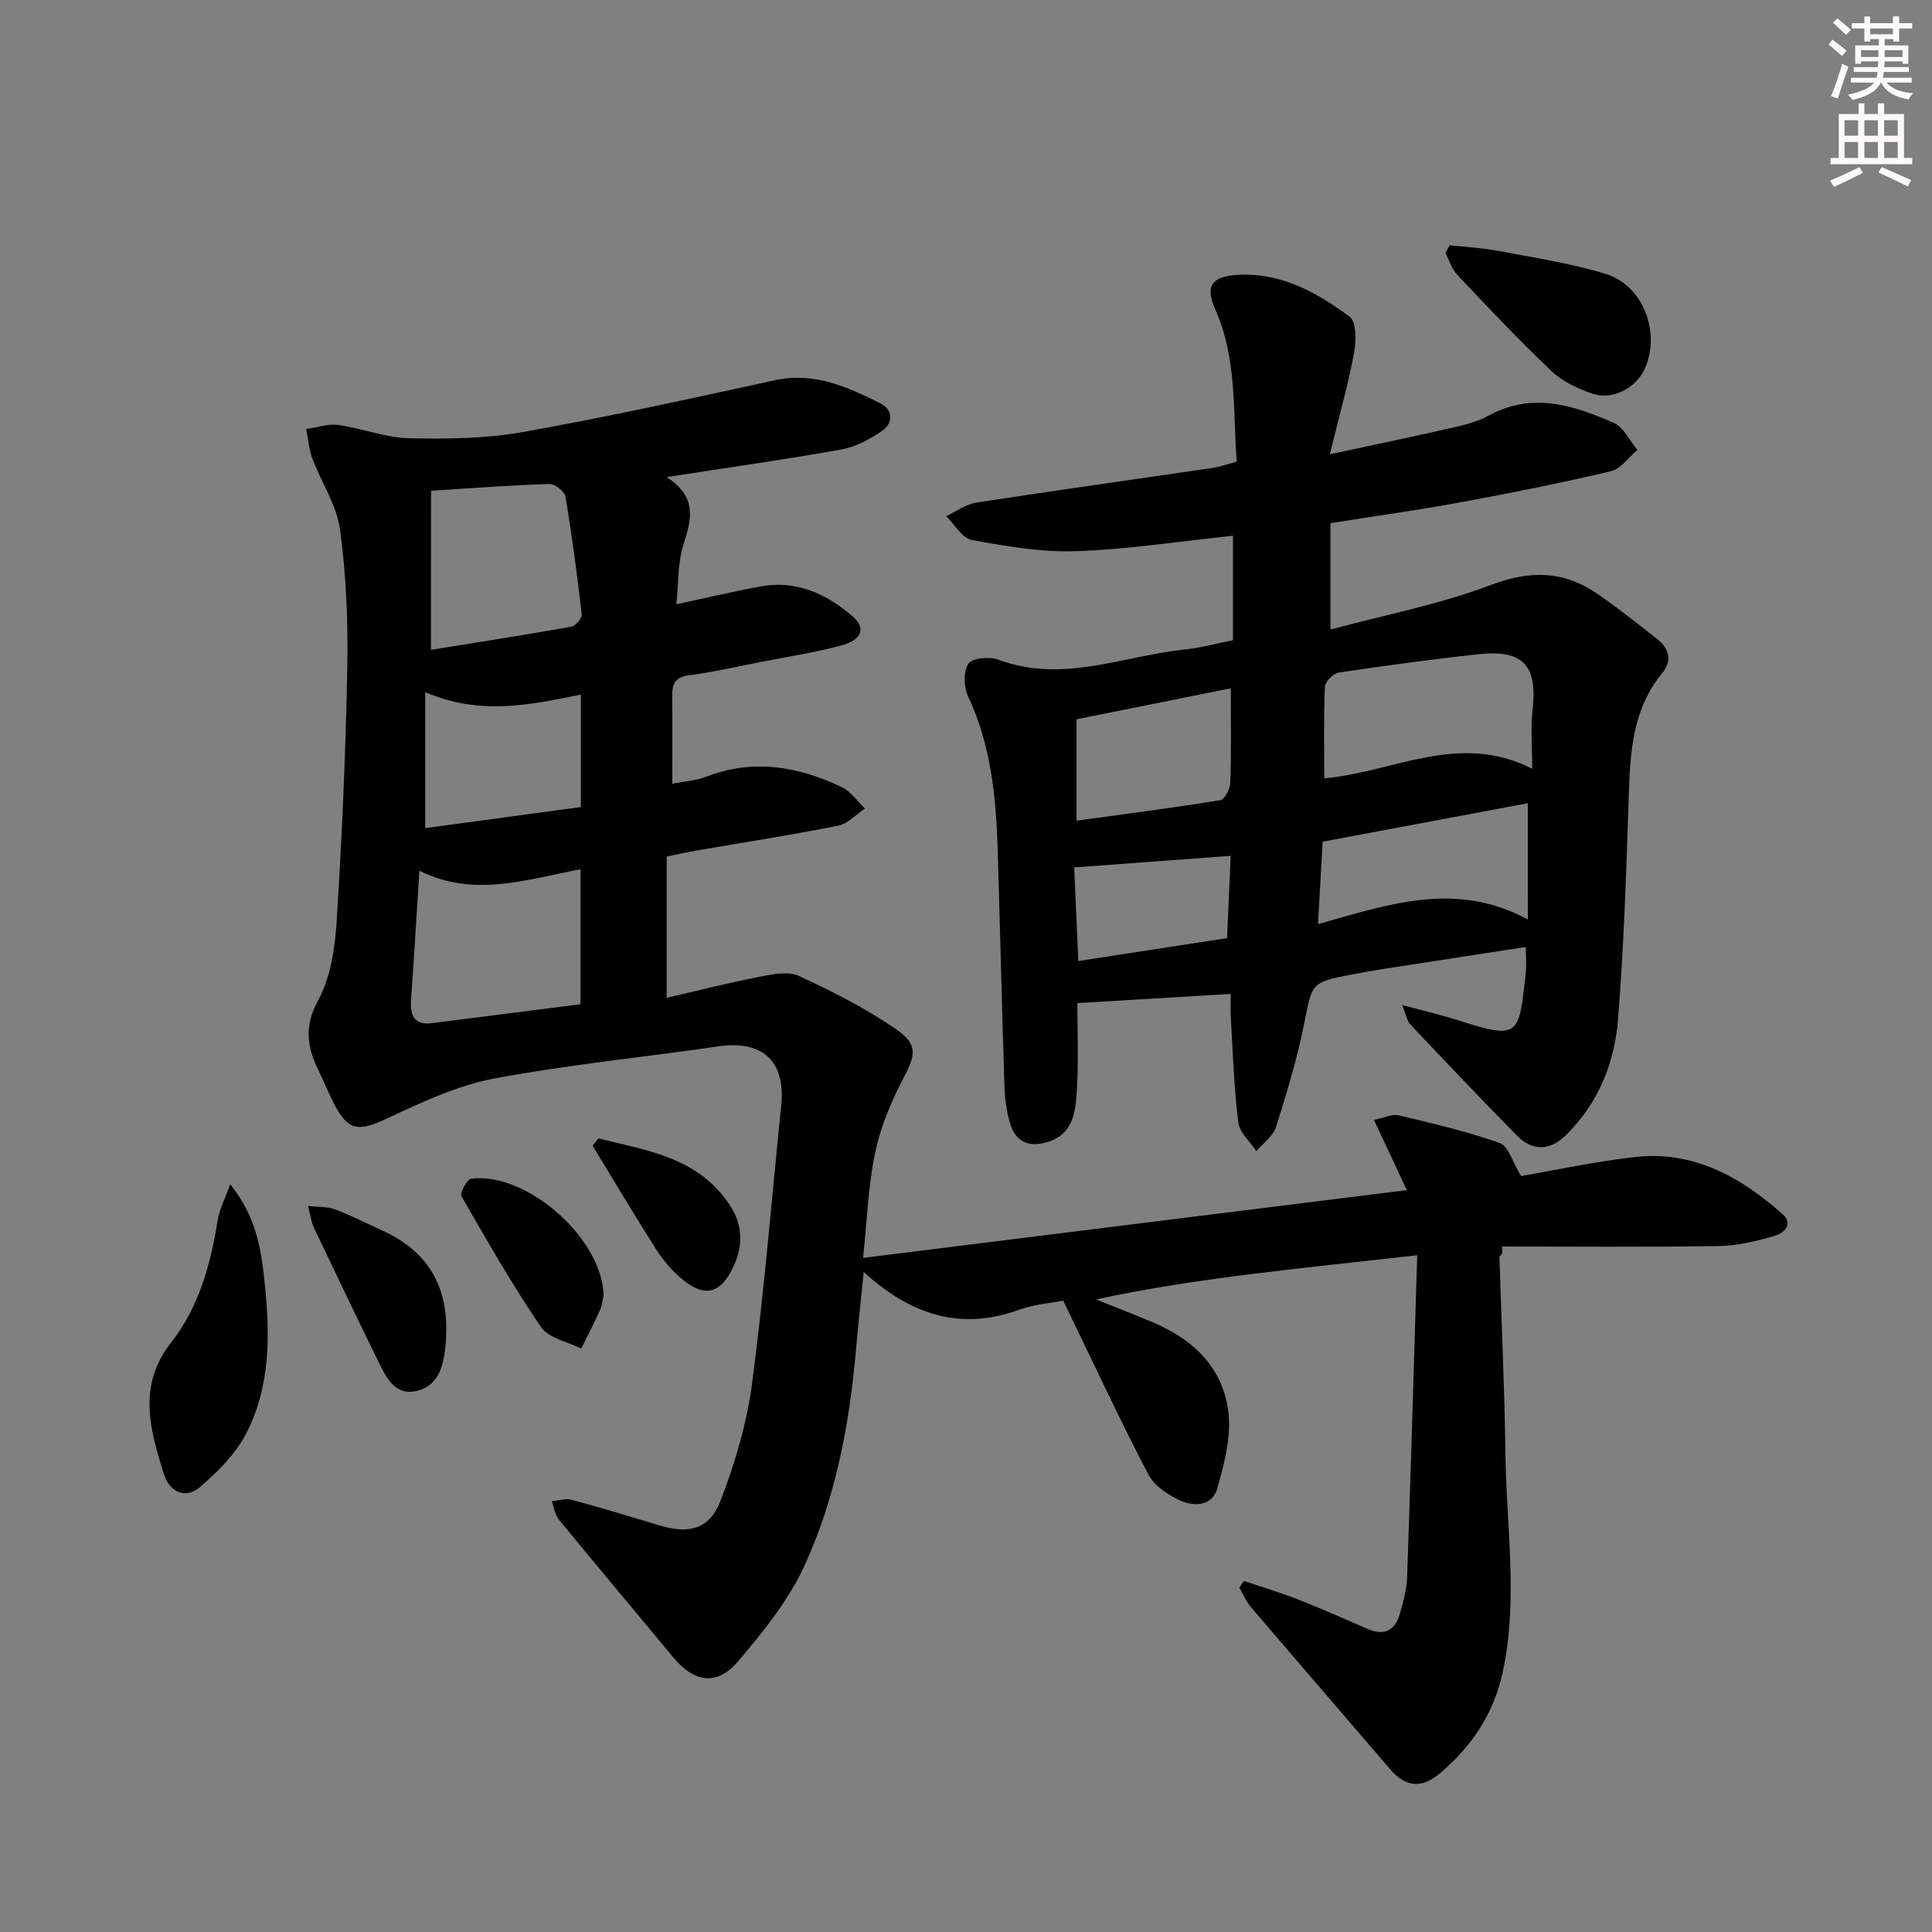 <svg enable-background="new 0 0 400 400" viewBox="0 0 400 400" xmlns="http://www.w3.org/2000/svg"><rect x="0" y="0" width="400" height="400" fill="#808080" stroke="none"/><g fill="#000001"><path d="m291.27 246.4c-2.36-5.05-4.43-9.46-6.8-14.53 2.09-.42 3.74-1.27 5.12-.95 7.04 1.67 14.12 3.33 20.92 5.73 1.77.62 2.61 3.9 4.41 6.84 7.06-1.21 15.26-3 23.55-3.94 12.08-1.37 21.86 4.09 30.55 11.79 2.41 2.14.25 3.99-1.52 4.51-3.77 1.09-7.73 2.07-11.63 2.13-14.95.24-29.92.1-44.87.1 0 .49 0 .97.01 1.46-.2.25-.58.51-.57.76.41 13.46 1.07 26.91 1.23 40.37.18 15.24 2.72 30.53-.59 45.71-1.84 8.43-6.41 15.25-12.95 20.76-3.85 3.25-7.13 2.87-10.33-.86-9.63-11.23-19.31-22.41-28.91-33.67-.96-1.13-1.53-2.6-2.28-3.92.31-.46.62-.92.93-1.38 3.8 1.29 7.66 2.44 11.39 3.91 4.79 1.88 9.49 3.98 14.21 6.03 3.63 1.58 5.8.18 6.76-3.37.64-2.39 1.35-4.85 1.43-7.3.76-21.91 1.39-43.83 2.09-66.69-12.2 1.37-23.03 2.48-33.83 3.83-10.84 1.35-21.65 2.93-32.66 5.31 3.89 1.57 7.8 3.08 11.67 4.71 8.73 3.66 14.99 9.79 15.8 19.45.41 4.91-1.02 10.12-2.38 14.98-1.02 3.66-4.75 3.78-7.53 2.55-2.59-1.15-5.52-3.09-6.76-5.48-6.03-11.59-11.54-23.44-17.59-35.94-2.21.43-5.88.69-9.22 1.89-12.22 4.42-22.42.94-32.1-7.83-.57 5.67-1.15 11.01-1.62 16.35-1.35 15.32-4.21 30.4-10.6 44.36-3.32 7.24-8.58 13.78-13.81 19.91-4.41 5.17-9.12 4.34-13.48-.93-7.84-9.48-15.77-18.88-23.57-28.4-.83-1.01-1.02-2.54-1.51-3.83 1.38-.13 2.86-.65 4.11-.31 6.08 1.64 12.11 3.47 18.14 5.29 6.16 1.87 10.41.87 12.72-5.14 3-7.8 5.43-16.04 6.52-24.3 2.51-19.09 4.06-38.31 6.02-57.47.94-9.24-3.88-13.6-13.13-12.24-15.43 2.27-30.99 3.77-46.3 6.65-7.5 1.41-14.75 4.79-21.74 8.07-6.58 3.09-8.55 2.93-11.76-3.53-1.03-2.08-1.9-4.25-2.92-6.34-2.35-4.82-2.93-9.07-.01-14.43 2.58-4.74 3.47-10.76 3.82-16.29 1.1-17.43 1.87-34.89 2.2-52.34.18-9.58-.21-19.26-1.49-28.74-.68-5.08-3.88-9.81-5.74-14.77-.72-1.92-.87-4.06-1.27-6.1 2.22-.31 4.5-1.14 6.64-.84 4.91.68 9.73 2.62 14.62 2.74 7.88.18 15.92.09 23.64-1.29 17.47-3.1 34.8-6.95 52.15-10.72 8.11-1.76 14.99 1.37 21.8 4.78 2.6 1.3 2.8 4.03.38 5.7-2.52 1.73-5.46 3.33-8.42 3.86-11.56 2.07-23.19 3.7-36.2 5.72 6.37 4.07 5.19 8.7 3.51 13.9-1.24 3.84-1.03 8.14-1.49 12.43 6.13-1.31 11.7-2.63 17.33-3.68 7.46-1.39 13.71 1.47 19.19 6.2 2.7 2.33 1.98 4.8-2.17 5.94-5.59 1.54-11.36 2.4-17.06 3.52-4.88.96-9.75 2.09-14.68 2.72-2.92.37-3.49 1.84-3.47 4.31.06 5.82.02 11.64.02 18.13 2.42-.47 4.87-.6 7.03-1.44 9.71-3.76 18.99-2.14 28 2.12 1.9.9 3.26 2.95 4.86 4.47-1.83 1.22-3.53 3.15-5.53 3.55-9.75 1.94-19.58 3.46-29.38 5.15-1.93.33-3.84.77-6.14 1.24v29.24c6.53-1.5 12.86-3.11 19.26-4.36 2.65-.52 5.88-1.19 8.09-.17 6.89 3.17 13.75 6.65 19.99 10.93 4.86 3.34 4.21 5.4 1.49 10.62-2.49 4.77-4.63 9.94-5.7 15.18-1.43 6.95-1.67 14.14-2.47 21.65 37.53-4.68 74.47-9.28 112.58-14.03zm-204.44-66.13c-.63 9.88-1.13 18.32-1.73 26.76-.23 3.26.71 5.26 4.39 4.79 10.28-1.29 20.56-2.61 30.7-3.9 0-9.73 0-18.6 0-27.94-11.28 2.11-22.08 5.92-33.36.29zm2.4-45.73c9.52-1.54 19.28-3.05 29.01-4.78.9-.16 2.29-1.76 2.2-2.55-.93-8.16-2.01-16.31-3.37-24.42-.18-1.06-2.19-2.62-3.3-2.59-7.92.25-15.82.85-24.53 1.4-.01 10.8-.01 21.49-.01 32.94zm-1.19 8.76v28.15c10.79-1.46 21.54-2.91 32.22-4.36 0-8.29 0-15.52 0-23.29-10.61 2.18-20.89 4.37-32.22-.5z"/><path d="m255.27 132.55c0-7.4 0-14.48 0-21.63-11.03 1.15-21.72 2.82-32.45 3.2-7.18.25-14.49-1.02-21.61-2.32-2.01-.37-3.56-3.22-5.32-4.94 2.09-.97 4.09-2.47 6.28-2.81 16.23-2.5 32.49-4.76 48.74-7.15 1.6-.24 3.16-.79 5.14-1.31-.8-10.74.05-21.41-4.43-31.51-2.16-4.85-.8-6.82 4.5-7.16 9.02-.58 16.48 3.61 23.32 8.66 1.43 1.06 1.35 5.14.88 7.62-1.21 6.44-3.01 12.77-5 20.86 9.64-2.08 17.85-3.78 26.02-5.65 2.41-.55 4.88-1.28 7.04-2.45 8.94-4.82 17.44-2.05 25.71 1.58 2.06.9 3.3 3.7 4.92 5.62-1.84 1.52-3.47 3.93-5.55 4.42-10.33 2.44-20.75 4.52-31.19 6.44-8.81 1.62-17.69 2.85-26.81 4.29v22.03c11.4-3.07 22.65-5.22 33.2-9.23 8.2-3.12 15.17-2.92 22.13 1.88 4.23 2.92 8.27 6.13 12.31 9.31 2.45 1.92 3.16 4.46 1.09 6.98-6.86 8.37-6.73 18.36-7.06 28.37-.48 14.46-.99 28.93-2.13 43.34-.72 9.1-4.09 17.45-10.8 24.04-3.27 3.21-6.88 3.38-10.13.09-7.47-7.59-14.79-15.32-22.11-23.05-.6-.64-.74-1.71-1.68-4 4.62 1.25 8.19 2.08 11.66 3.19 12.72 4.07 12.5 3.15 13.95-9.73.18-1.62.02-3.28.02-5.47-9.98 1.54-19.58 3.01-29.17 4.5-2.29.36-4.58.76-6.86 1.2-8.51 1.64-8.17 1.72-9.85 10.1-1.45 7.27-3.61 14.43-5.86 21.5-.6 1.89-2.67 3.33-4.06 4.97-1.3-1.98-3.48-3.84-3.74-5.95-.89-7.24-1.12-14.56-1.55-21.85-.1-1.63-.01-3.26-.01-4.75-10.53.63-20.57 1.23-31.76 1.9 0 5.43.27 11.7-.09 17.93-.27 4.6-.7 9.49-6.61 10.98-3.86.98-6.22-.57-7.25-4.1-.69-2.37-1.05-4.9-1.13-7.38-.53-16.3-.91-32.61-1.4-48.92-.33-11.01-1.35-21.86-6.16-32.07-.9-1.91-.97-5.16.11-6.73.82-1.19 4.4-1.48 6.23-.8 13.12 4.92 25.56-.71 38.26-2.09 3.29-.3 6.51-1.2 10.26-1.95zm61.96 26.63c0-4.9-.35-8.59.07-12.18 1.06-9.13-1.9-12.54-11.06-11.56-9.73 1.04-19.42 2.37-29.1 3.82-1.11.17-2.8 1.89-2.84 2.95-.27 6.25-.13 12.51-.13 18.94 14.39-1.28 27.88-9.74 43.06-1.97zm-.91 7.12c-14.02 2.63-28.13 5.27-42.48 7.96-.33 5.8-.63 11.07-.96 17.07 14.53-4.05 28.39-9.06 43.45-.97-.01-9.09-.01-16.47-.01-24.06zm-61.5-23.79c-10.51 2.11-21.04 4.22-31.94 6.41v21c10.21-1.41 20.02-2.67 29.79-4.26.89-.14 2.01-2.36 2.05-3.64.22-6.15.1-12.3.1-19.51zm-.02 34.68c-11.04.82-21.38 1.58-32.4 2.4.26 5.89.55 12.52.85 19.38 10.54-1.62 20.48-3.15 30.8-4.74.26-5.68.49-11.1.75-17.04z"/><path d="m47.65 245.2c5.59 6.85 6.47 13.88 7.17 20.63 1.1 10.59 1.18 21.41-3.94 31.13-2.19 4.17-5.85 7.8-9.48 10.92-3.07 2.64-6.35.91-7.44-2.6-2.87-9.2-5.61-18.34 1.48-27.34 5.73-7.28 8.16-16.15 9.62-25.26.34-2.22 1.46-4.32 2.59-7.48z"/><path d="m300.12 50.79c3.36.37 6.75.52 10.06 1.15 7.47 1.42 15.05 2.56 22.29 4.78 7.81 2.39 11.44 12.3 8.01 19.74-1.78 3.86-6.61 6.45-10.75 5.06-3.05-1.02-6.24-2.53-8.53-4.71-6.75-6.4-13.13-13.18-19.52-19.94-1.13-1.19-1.62-2.98-2.41-4.5.28-.52.57-1.05.85-1.58z"/><path d="m63.77 249.68c2.22.25 4.05.12 5.61.71 3.39 1.29 6.64 2.95 9.94 4.46 10.74 4.94 14.19 13.61 12.79 24.83-.48 3.87-1.74 7.33-5.87 8.31-4.07.96-5.97-2.19-7.46-5.2-4.68-9.49-9.24-19.04-13.78-28.6-.56-1.16-.7-2.5-1.23-4.51z"/><path d="m124.96 268.13c-.17.78-.24 1.99-.7 3.02-1.22 2.73-2.61 5.38-3.93 8.06-2.84-1.44-6.75-2.15-8.32-4.45-5.95-8.73-11.21-17.95-16.48-27.12-.37-.65 1.17-3.49 2.03-3.6 11.43-1.45 27.08 12.26 27.4 24.09z"/><path d="m123.9 235.71c10.22 2.52 21 3.96 27.44 14.19 2.47 3.93 2.49 8.14.5 12.36-2.67 5.68-6.01 6.52-10.86 2.37-1.99-1.7-3.75-3.8-5.16-6.01-4.5-7.07-8.78-14.28-13.14-21.44.41-.48.82-.98 1.22-1.47z"/></g><path d="m378.6 9.2.8-1c.9.7 1.9 1.4 2.9 2.3l-.9 1.1c-1.1-.9-2-1.7-2.8-2.4zm.5 10.7c.9-2.1 1.6-4.3 2.3-6.7.4.2.8.4 1.3.6-.7 2.1-1.5 4.3-2.2 6.6zm.4-15.2.9-.9c1 .8 2 1.6 2.8 2.4l-1 1c-1-.9-1.9-1.8-2.7-2.5zm12.5-1.3h1.2v1.4h2.7v1.1h-2.7v2.7h-1.2v-.5h-1.8v1.3h4.9v3.8h-1.2v-.5h-3.7c0 .4-.1.9-.1 1.2h5.1v1h-5.2c0 .5-.1.9-.2 1.2h6v1h-5.2c1.1 1.3 2.9 2 5.5 2.2-.4.4-.7.8-.9 1.3-2.9-.5-4.8-1.6-5.7-3.5h-.1c-.8 1.7-2.7 2.9-5.9 3.6-.2-.4-.6-.8-.9-1.1 2.8-.6 4.6-1.4 5.4-2.5h-4.8v-1h5.3c.1-.3.2-.7.2-1.2h-4.9v-1h5c0-.4 0-.8.1-1.2h-3.6v.5h-1.2v-3.8h4.9v-1.3h-1.8v.5h-1.2v-2.7h-2.6v-1.1h2.6v-1.4h1.2v1.4h4.7v-1.4zm-6.7 8.4h3.6c0-.4 0-.9 0-1.4h-3.6zm1.9-4.7h4.7v-1.2h-4.7zm6.7 3.3h-3.7v1.4h3.7z" fill="#fcfbfa"/><path d="m384.7 21.4h1.3v2.2h2.8v-2.2h1.3v2.2h4.1v9.1h1.7v1.3h-16.9v-1.3h1.7v-9.1h4.1v-2.2zm.3 13.2.7 1.2c-1.8.9-3.8 1.9-6 2.9-.2-.4-.5-.8-.8-1.3 2.4-1 4.4-2 6.1-2.8zm-3.1-6.5h2.8v-3.2h-2.8zm0 4.6h2.8v-3.3h-2.8zm4.1-4.6h2.8v-3.2h-2.8zm0 4.6h2.8v-3.3h-2.8zm3.6 1.9c2.1.9 4.1 1.8 6.1 2.7l-.7 1.3c-2.2-1.1-4.2-2-6.1-2.9zm3.3-9.7h-2.8v3.2h2.8zm-2.8 7.8h2.8v-3.3h-2.8z" fill="#fcfbfa"/></svg>